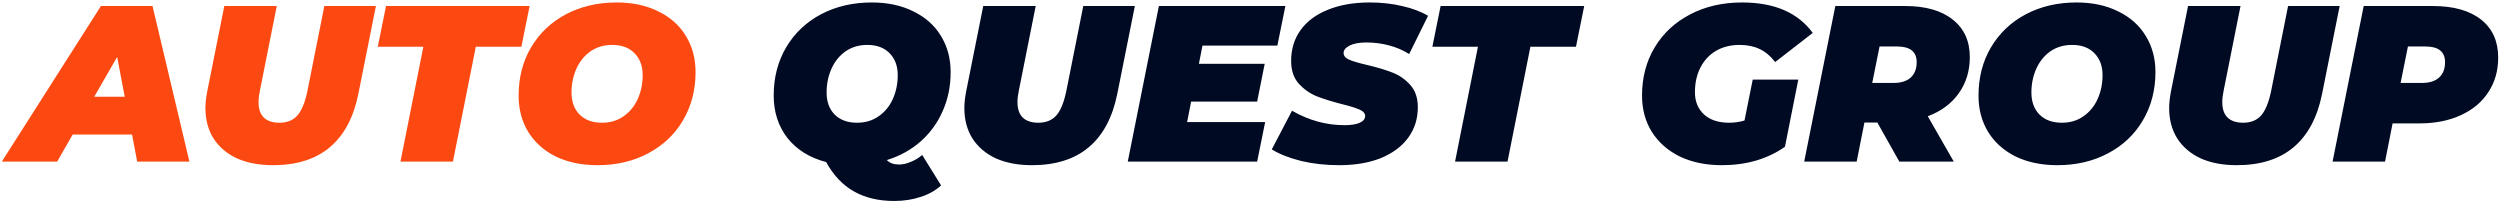 <svg width="959" height="78" viewBox="0 0 959 78" fill="none" xmlns="http://www.w3.org/2000/svg">
<path d="M50.659 51.597H27.892L21.922 62H0.69L38.721 2.31H58.504L72.659 62H52.62L50.659 51.597ZM47.845 37.101L44.946 21.837L36.163 37.101H47.845ZM104.723 63.364C99.379 63.364 94.746 62.483 90.823 60.721C86.958 58.902 83.973 56.344 81.87 53.047C79.823 49.749 78.8 45.884 78.8 41.45C78.8 39.63 79.027 37.527 79.482 35.139L86.048 2.31H106.172L99.692 34.798C99.35 36.39 99.18 37.84 99.18 39.147C99.18 41.819 99.862 43.809 101.226 45.116C102.591 46.424 104.581 47.078 107.196 47.078C110.152 47.078 112.454 46.139 114.103 44.264C115.751 42.388 117.03 39.233 117.94 34.798L124.42 2.31H144.203L137.467 35.992C135.648 45.031 132.01 51.853 126.552 56.457C121.095 61.062 113.818 63.364 104.723 63.364ZM162.402 17.915H144.921L148.076 2.31H203.161L200.006 17.915H182.526L173.743 62H153.619L162.402 17.915ZM229.215 63.364C223.132 63.364 217.788 62.256 213.183 60.039C208.636 57.765 205.111 54.61 202.61 50.574C200.165 46.537 198.943 41.904 198.943 36.674C198.943 29.739 200.535 23.571 203.718 18.17C206.959 12.713 211.421 8.478 217.106 5.465C222.848 2.452 229.328 0.946 236.548 0.946C242.631 0.946 247.946 2.082 252.494 4.356C257.098 6.573 260.623 9.7 263.067 13.736C265.569 17.772 266.819 22.405 266.819 27.636C266.819 34.571 265.199 40.767 261.959 46.225C258.775 51.625 254.313 55.832 248.571 58.845C242.886 61.858 236.434 63.364 229.215 63.364ZM230.92 47.078C234.103 47.078 236.861 46.253 239.191 44.605C241.579 42.956 243.398 40.739 244.649 37.953C245.899 35.168 246.525 32.127 246.525 28.829C246.525 25.305 245.473 22.491 243.37 20.387C241.323 18.284 238.481 17.232 234.842 17.232C231.659 17.232 228.873 18.057 226.486 19.705C224.155 21.354 222.364 23.571 221.114 26.357C219.863 29.142 219.238 32.183 219.238 35.48C219.238 39.005 220.261 41.819 222.308 43.922C224.411 46.026 227.282 47.078 230.92 47.078Z" fill="#FC4911"/>
<path d="M344.882 63.108C346.36 63.108 347.867 62.767 349.402 62.085C350.993 61.46 352.443 60.579 353.75 59.442L360.999 71.124C358.838 73.114 356.195 74.592 353.068 75.558C349.998 76.581 346.644 77.093 343.006 77.093C337.037 77.093 331.892 75.871 327.572 73.426C323.252 70.982 319.699 67.23 316.913 62.17C310.603 60.522 305.657 57.452 302.076 52.961C298.551 48.413 296.789 42.984 296.789 36.674C296.789 29.739 298.381 23.571 301.564 18.17C304.805 12.713 309.267 8.478 314.952 5.465C320.693 2.452 327.174 0.946 334.394 0.946C340.476 0.946 345.792 2.082 350.34 4.356C354.944 6.573 358.469 9.7 360.913 13.736C363.415 17.772 364.665 22.405 364.665 27.636C364.665 33.093 363.642 38.096 361.595 42.643C359.606 47.191 356.763 51.085 353.068 54.326C349.43 57.509 345.138 59.868 340.192 61.403C341.272 62.54 342.836 63.108 344.882 63.108ZM332.688 17.232C329.505 17.232 326.719 18.057 324.332 19.705C322.001 21.354 320.21 23.571 318.96 26.357C317.709 29.142 317.084 32.183 317.084 35.48C317.084 39.005 318.107 41.819 320.153 43.922C322.257 46.026 325.128 47.078 328.766 47.078C331.949 47.078 334.706 46.253 337.037 44.605C339.425 42.956 341.244 40.739 342.495 37.953C343.745 35.168 344.371 32.127 344.371 28.829C344.371 25.305 343.319 22.491 341.216 20.387C339.169 18.284 336.327 17.232 332.688 17.232ZM395.845 63.364C390.502 63.364 385.869 62.483 381.946 60.721C378.08 58.902 375.096 56.344 372.992 53.047C370.946 49.749 369.923 45.884 369.923 41.45C369.923 39.63 370.15 37.527 370.605 35.139L377.171 2.31H397.295L390.814 34.798C390.473 36.39 390.303 37.84 390.303 39.147C390.303 41.819 390.985 43.809 392.349 45.116C393.713 46.424 395.703 47.078 398.318 47.078C401.274 47.078 403.577 46.139 405.225 44.264C406.874 42.388 408.153 39.233 409.062 34.798L415.543 2.31H435.326L428.59 35.992C426.77 45.031 423.132 51.853 417.675 56.457C412.217 61.062 404.941 63.364 395.845 63.364ZM461.264 17.488L459.9 24.48H485.14L482.241 38.977H456.915L455.38 46.822H485.311L482.241 62H432.613L444.551 2.31H493.07L490 17.488H461.264ZM513.693 63.364C508.52 63.364 503.66 62.824 499.112 61.744C494.564 60.607 490.812 59.129 487.856 57.31L495.616 42.473C502.04 46.168 508.748 48.016 515.74 48.016C518.298 48.016 520.259 47.703 521.624 47.078C522.988 46.452 523.67 45.599 523.67 44.519C523.67 43.496 522.96 42.672 521.538 42.046C520.174 41.421 517.985 40.739 514.972 40C510.993 38.977 507.696 37.953 505.081 36.93C502.466 35.85 500.164 34.23 498.174 32.07C496.241 29.853 495.275 26.953 495.275 23.372C495.275 18.881 496.468 14.959 498.856 11.604C501.301 8.194 504.797 5.579 509.344 3.759C513.892 1.883 519.264 0.946 525.461 0.946C529.895 0.946 534.016 1.4 537.825 2.31C541.691 3.163 545.016 4.413 547.802 6.062L540.554 20.729C538.223 19.25 535.637 18.142 532.794 17.403C530.009 16.664 527.138 16.294 524.182 16.294C521.396 16.294 519.236 16.692 517.701 17.488C516.166 18.284 515.399 19.222 515.399 20.302C515.399 21.382 516.081 22.235 517.445 22.86C518.866 23.486 521.169 24.168 524.352 24.907C528.218 25.816 531.458 26.783 534.073 27.806C536.745 28.829 539.047 30.421 540.98 32.581C542.913 34.742 543.88 37.584 543.88 41.108C543.88 45.543 542.657 49.437 540.213 52.791C537.768 56.145 534.272 58.76 529.724 60.636C525.177 62.455 519.833 63.364 513.693 63.364ZM566.942 17.915H549.461L552.617 2.31H607.702L604.547 17.915H587.066L578.283 62H558.159L566.942 17.915ZM672.347 30.535H689.827L684.711 56.287C681.527 58.561 677.861 60.323 673.711 61.574C669.618 62.767 665.212 63.364 660.494 63.364C654.411 63.364 649.039 62.256 644.377 60.039C639.773 57.765 636.191 54.61 633.633 50.574C631.132 46.537 629.881 41.904 629.881 36.674C629.881 29.739 631.501 23.571 634.742 18.17C637.982 12.77 642.501 8.563 648.3 5.55C654.098 2.48 660.75 0.946 668.254 0.946C680.646 0.946 689.685 4.84 695.37 12.628L680.959 23.798C679.083 21.411 677.065 19.734 674.905 18.767C672.744 17.744 670.215 17.232 667.316 17.232C663.848 17.232 660.806 18 658.191 19.535C655.633 21.07 653.644 23.23 652.222 26.015C650.858 28.744 650.176 31.871 650.176 35.395C650.176 38.92 651.341 41.762 653.672 43.922C656.003 46.026 659.215 47.078 663.308 47.078C665.354 47.078 667.316 46.793 669.191 46.225L672.347 30.535ZM755.619 21.922C755.619 27.209 754.198 31.842 751.355 35.822C748.57 39.744 744.619 42.672 739.503 44.605L749.479 62H728.588L720.146 46.992H715.2L712.216 62H692.092L704.03 2.31H730.805C738.65 2.31 744.733 4.044 749.053 7.511C753.43 10.922 755.619 15.726 755.619 21.922ZM735.239 23.884C735.239 19.847 732.738 17.829 727.735 17.829H720.999L718.185 31.814H726.456C729.242 31.814 731.402 31.132 732.937 29.767C734.472 28.346 735.239 26.385 735.239 23.884ZM789.226 63.364C783.143 63.364 777.8 62.256 773.195 60.039C768.647 57.765 765.122 54.61 762.621 50.574C760.177 46.537 758.955 41.904 758.955 36.674C758.955 29.739 760.546 23.571 763.73 18.17C766.97 12.713 771.433 8.478 777.117 5.465C782.859 2.452 789.34 0.946 796.559 0.946C802.642 0.946 807.957 2.082 812.505 4.356C817.11 6.573 820.634 9.7 823.079 13.736C825.58 17.772 826.831 22.405 826.831 27.636C826.831 34.571 825.211 40.767 821.97 46.225C818.787 51.625 814.324 55.832 808.583 58.845C802.898 61.858 796.446 63.364 789.226 63.364ZM790.931 47.078C794.115 47.078 796.872 46.253 799.203 44.605C801.59 42.956 803.409 40.739 804.66 37.953C805.911 35.168 806.536 32.127 806.536 28.829C806.536 25.305 805.484 22.491 803.381 20.387C801.335 18.284 798.492 17.232 794.854 17.232C791.67 17.232 788.885 18.057 786.497 19.705C784.166 21.354 782.376 23.571 781.125 26.357C779.874 29.142 779.249 32.183 779.249 35.48C779.249 39.005 780.272 41.819 782.319 43.922C784.422 46.026 787.293 47.078 790.931 47.078ZM858.011 63.364C852.667 63.364 848.034 62.483 844.112 60.721C840.246 58.902 837.261 56.344 835.158 53.047C833.112 49.749 832.088 45.884 832.088 41.45C832.088 39.63 832.316 37.527 832.77 35.139L839.336 2.31H859.46L852.98 34.798C852.639 36.39 852.468 37.84 852.468 39.147C852.468 41.819 853.15 43.809 854.515 45.116C855.879 46.424 857.869 47.078 860.484 47.078C863.44 47.078 865.742 46.139 867.391 44.264C869.039 42.388 870.318 39.233 871.228 34.798L877.709 2.31H897.492L890.755 35.992C888.936 45.031 885.298 51.853 879.84 56.457C874.383 61.062 867.107 63.364 858.011 63.364ZM933.236 2.31C941.194 2.31 947.362 4.044 951.74 7.511C956.117 10.979 958.306 15.84 958.306 22.093C958.306 27.096 957.055 31.501 954.554 35.31C952.109 39.119 948.585 42.075 943.98 44.178C939.432 46.282 934.145 47.333 928.119 47.333H917.802L914.902 62H894.778L906.716 2.31H933.236ZM929.143 31.814C931.928 31.814 934.088 31.132 935.623 29.767C937.158 28.346 937.926 26.385 937.926 23.884C937.926 19.847 935.424 17.829 930.422 17.829H923.685L920.871 31.814H929.143Z" fill="#000A23"/>
</svg>
